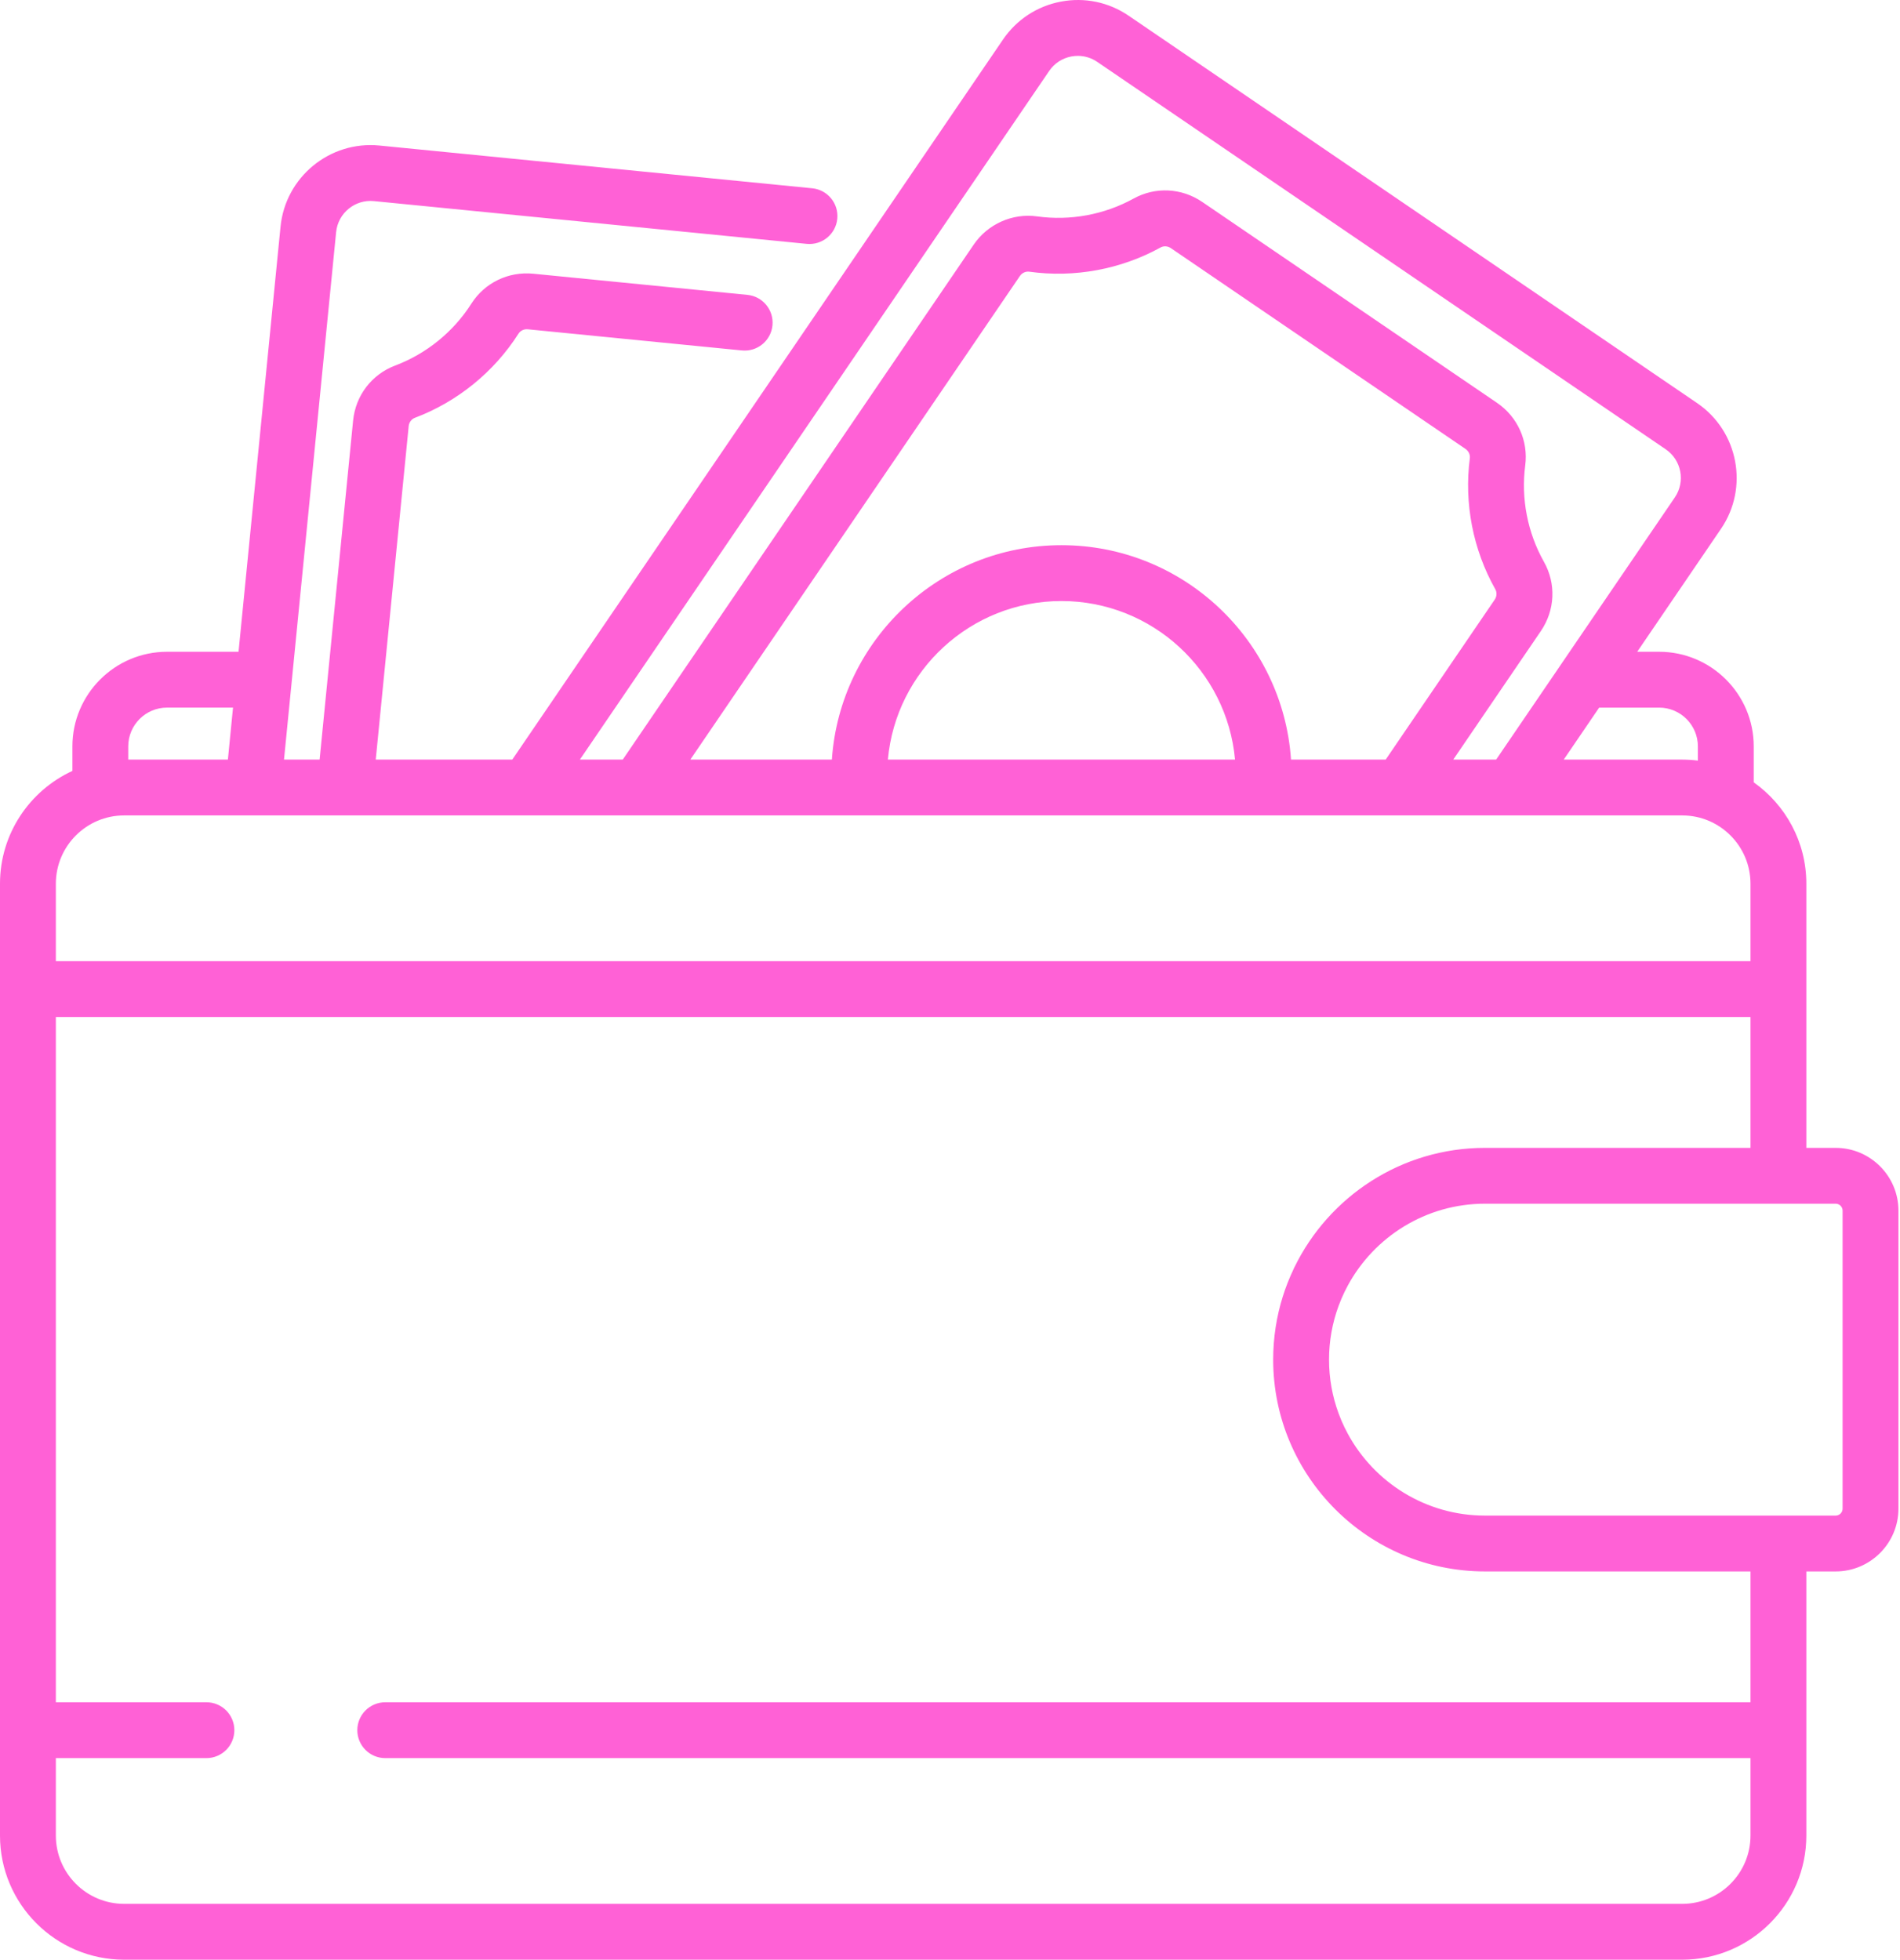 <?xml version="1.0" encoding="UTF-8"?> <svg xmlns="http://www.w3.org/2000/svg" width="159" height="164" viewBox="0 0 159 164" fill="none"> <path d="M153.616 96.06H151.162V73.953C151.162 70.454 149.42 67.355 146.76 65.472V62.462C146.76 58.096 143.208 54.544 138.842 54.544H137.009L144.02 44.255C146.37 40.807 145.477 36.089 142.028 33.739L94.452 1.317C92.782 0.178 90.768 -0.242 88.781 0.135C86.795 0.511 85.074 1.638 83.935 3.309L42.871 63.567H31.444L34.201 35.658C34.232 35.344 34.436 35.071 34.721 34.964C38.273 33.625 41.351 31.124 43.389 27.922C43.549 27.67 43.852 27.526 44.165 27.557L62.088 29.328C63.373 29.453 64.516 28.517 64.643 27.232C64.77 25.948 63.832 24.804 62.547 24.677L44.624 22.906C42.544 22.703 40.56 23.661 39.445 25.413C37.947 27.767 35.684 29.606 33.072 30.59C31.107 31.332 29.757 33.097 29.549 35.199L26.747 63.567H23.767L28.128 19.427C28.285 17.838 29.703 16.671 31.293 16.83L67.512 20.408C68.797 20.532 69.941 19.596 70.067 18.312C70.194 17.027 69.256 15.884 67.972 15.757L31.753 12.179C27.6 11.769 23.887 14.814 23.476 18.967L19.962 54.544H13.977C9.611 54.544 6.059 58.096 6.059 62.462V64.515C2.487 66.16 0 69.77 0 73.953V153.613C0 159.34 4.659 164 10.387 164H140.775C146.502 164 151.162 159.34 151.162 153.613V131.507H153.616C156.513 131.507 158.869 129.151 158.869 126.254V101.313C158.87 98.416 156.513 96.06 153.616 96.06ZM138.842 59.218C140.631 59.218 142.086 60.673 142.086 62.462V63.653C141.656 63.599 141.22 63.568 140.775 63.568H130.86L133.824 59.218H138.842ZM87.797 5.941C88.233 5.302 88.891 4.871 89.651 4.726C89.832 4.692 90.015 4.675 90.196 4.675C90.771 4.675 91.334 4.847 91.82 5.178L139.396 37.6C140.715 38.499 141.057 40.304 140.159 41.623L125.205 63.566H121.616L128.947 52.808C130.136 51.063 130.234 48.843 129.202 47.013C127.831 44.582 127.275 41.719 127.637 38.952C127.906 36.894 127 34.884 125.273 33.707L100.609 16.9C98.882 15.722 96.68 15.614 94.863 16.618C92.42 17.966 89.552 18.496 86.788 18.109C84.738 17.821 82.659 18.747 81.488 20.466L52.115 63.567H48.527L87.797 5.941ZM88.826 45.624C78.65 45.624 70.296 53.56 69.615 63.567H57.77L85.349 23.098C85.349 23.098 85.349 23.098 85.349 23.098C85.506 22.867 85.766 22.73 86.033 22.73C86.068 22.73 86.104 22.733 86.139 22.738C89.899 23.264 93.799 22.544 97.121 20.71C97.383 20.565 97.718 20.586 97.977 20.762L122.641 37.57C122.899 37.746 123.041 38.051 123.002 38.347C122.51 42.11 123.267 46.003 125.132 49.309C125.281 49.575 125.263 49.915 125.086 50.176L115.961 63.566H108.038C107.357 53.56 99.004 45.624 88.826 45.624ZM103.352 63.567H74.301C74.971 56.139 81.228 50.298 88.826 50.298C96.425 50.298 102.683 56.139 103.352 63.567ZM10.732 62.462C10.732 60.673 12.188 59.217 13.977 59.217H19.5L19.071 63.567H10.732V62.462ZM4.674 73.953C4.674 70.803 7.236 68.24 10.387 68.24H140.775C143.926 68.24 146.488 70.803 146.488 73.953V80.438H4.674V73.953ZM146.488 153.613C146.488 156.763 143.926 159.326 140.775 159.326H10.387C7.236 159.326 4.674 156.763 4.674 153.613V147.129H17.275C18.566 147.129 19.612 146.083 19.612 144.792C19.612 143.502 18.566 142.456 17.275 142.456H4.674V85.111H146.488V96.06H124.269H124.269C117.268 96.06 111.204 100.14 108.326 106.047C108.316 106.067 108.306 106.086 108.296 106.106C108.271 106.156 108.25 106.209 108.226 106.259C107.884 106.987 107.586 107.741 107.343 108.519C107.343 108.521 107.342 108.523 107.341 108.525C106.824 110.187 106.545 111.953 106.545 113.783C106.545 123.556 114.496 131.507 124.269 131.507H124.269H146.488V142.456H32.239C30.948 142.456 29.902 143.502 29.902 144.792C29.902 146.083 30.948 147.129 32.239 147.129H146.488V153.613ZM154.196 126.254C154.196 126.573 153.936 126.834 153.616 126.834H124.27C119.322 126.834 115.009 124.066 112.797 119.999C112.696 119.814 112.6 119.626 112.508 119.436C112.324 119.056 112.159 118.666 112.013 118.266C111.499 116.867 111.219 115.357 111.219 113.783C111.219 112.209 111.5 110.699 112.013 109.301C112.159 108.902 112.325 108.511 112.508 108.131C112.6 107.941 112.696 107.753 112.797 107.568C115.009 103.5 119.322 100.733 124.27 100.733H153.616C153.936 100.733 154.196 100.993 154.196 101.313V126.254Z" fill="#FF61D6"></path> </svg> 